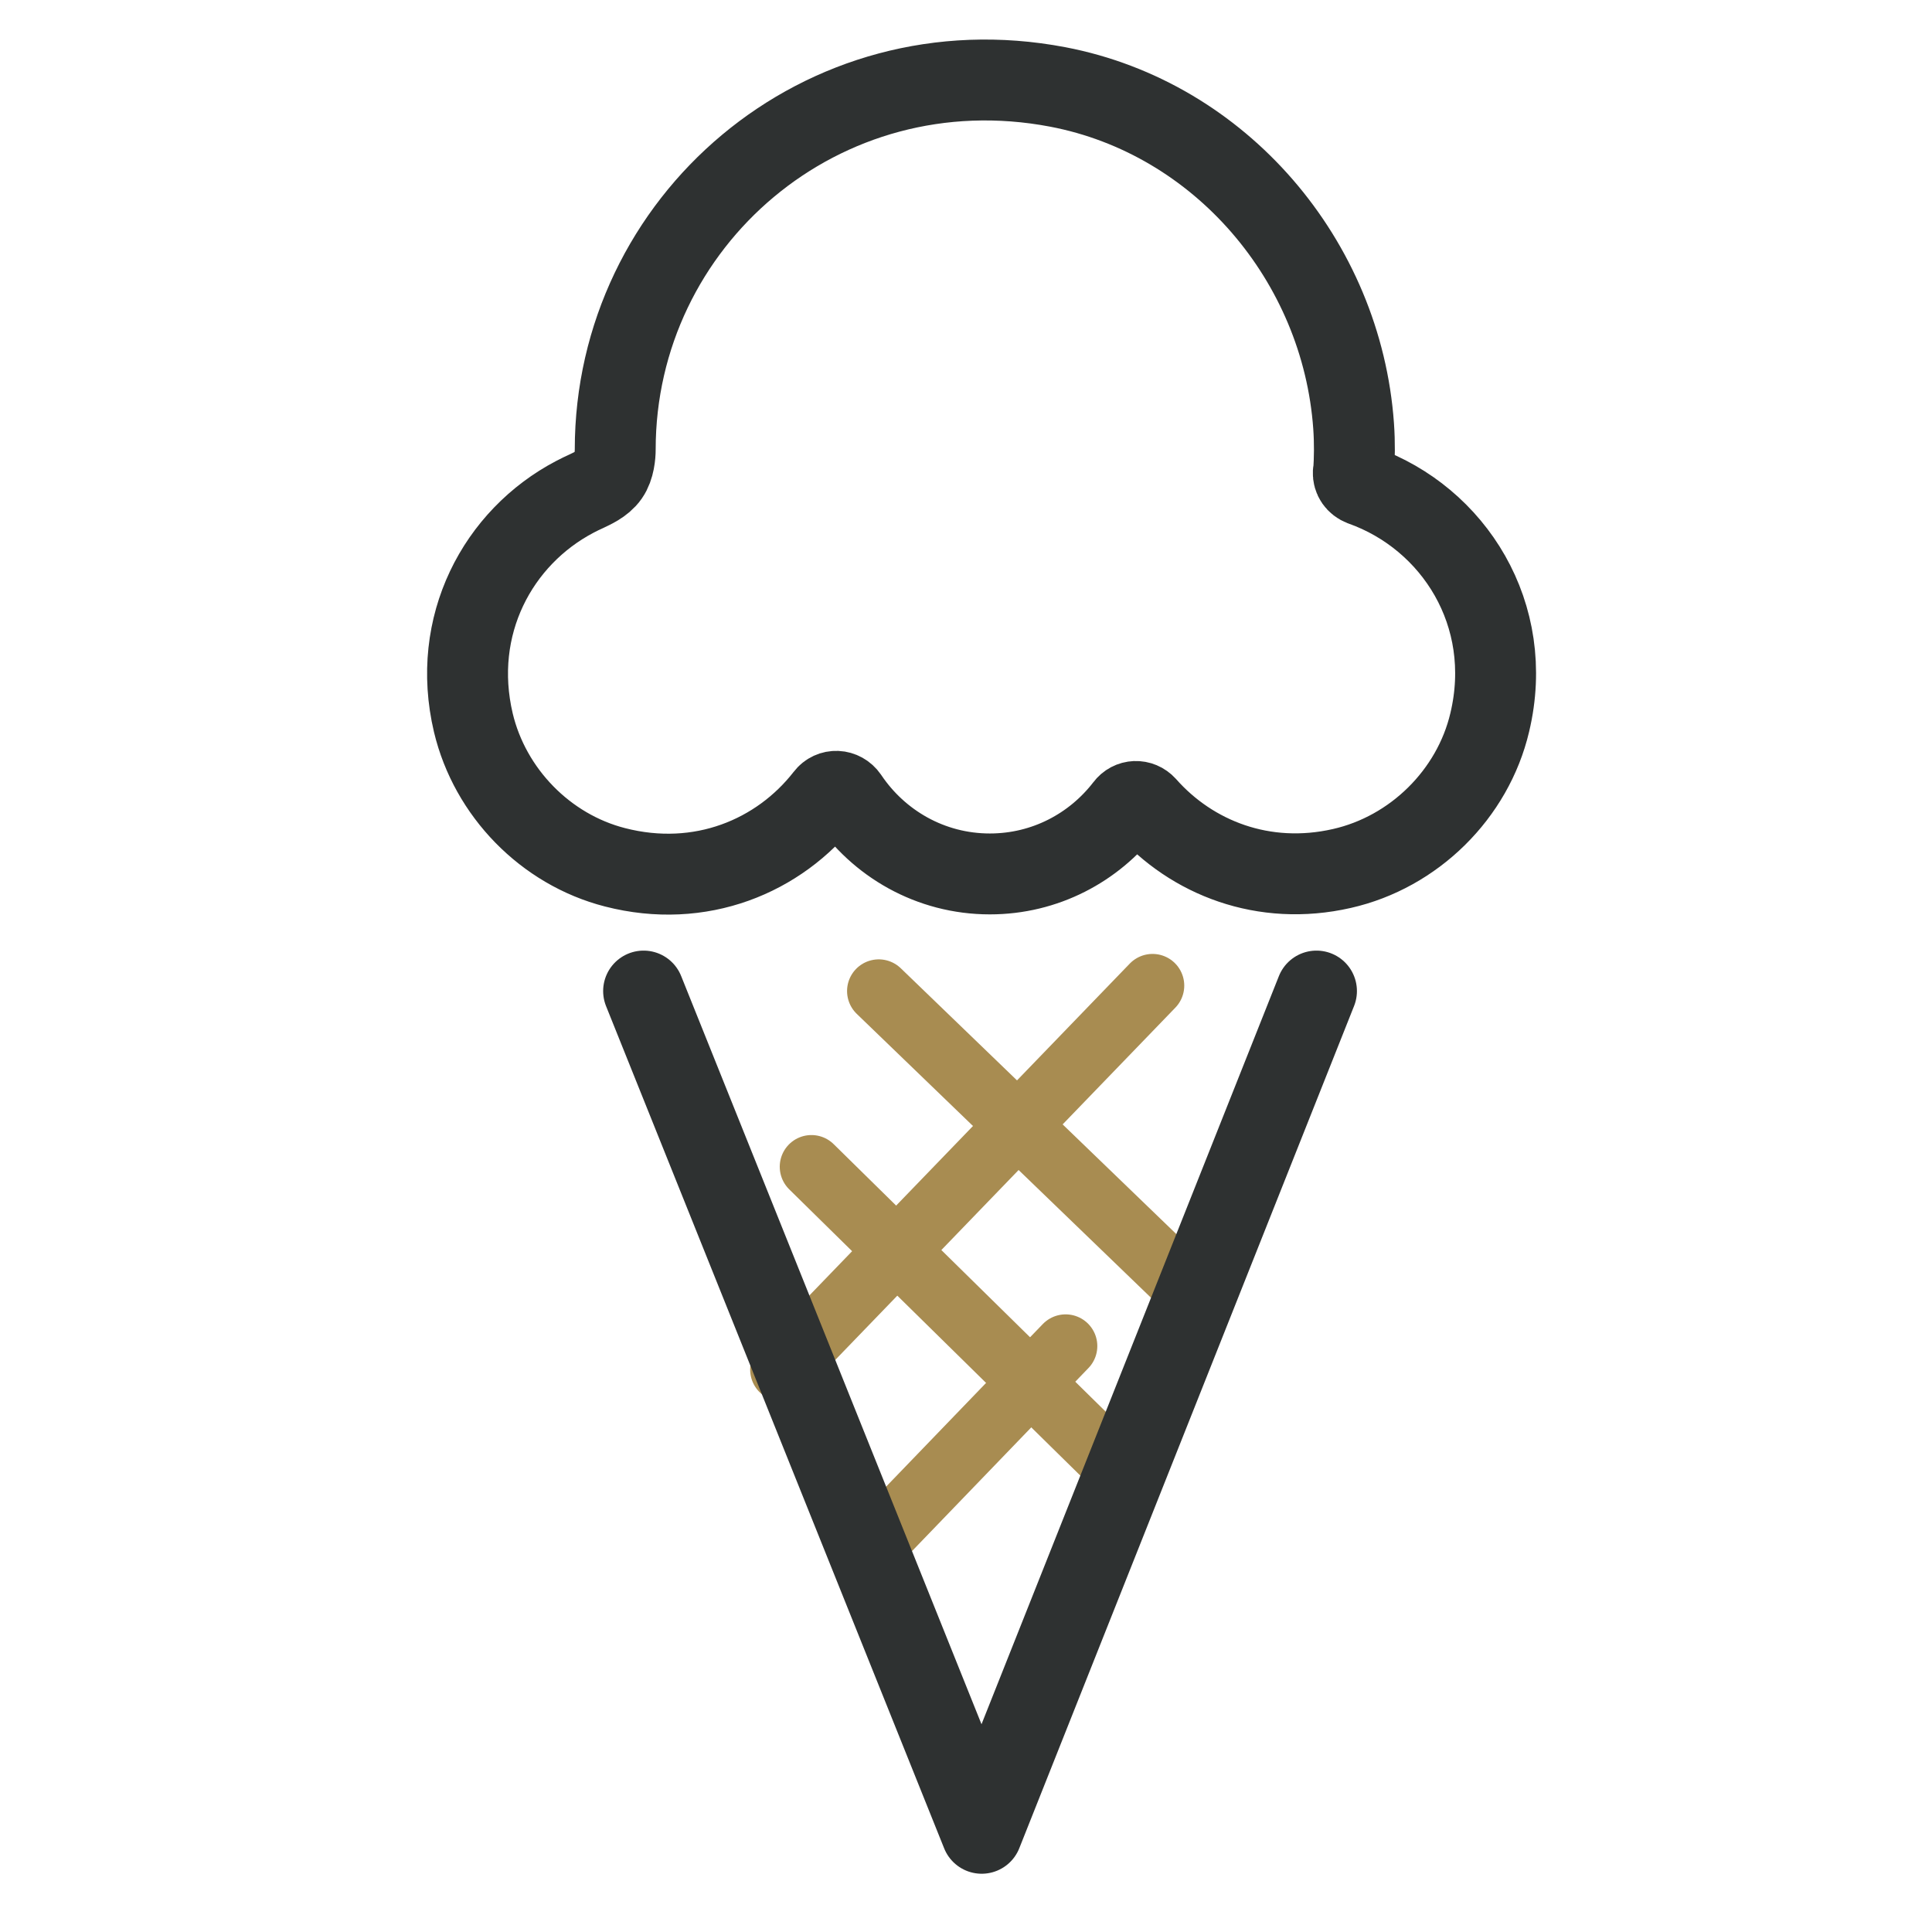 <?xml version="1.0" encoding="UTF-8"?>
<svg id="Capa_1" xmlns="http://www.w3.org/2000/svg" version="1.1" viewBox="0 0 64 64">
  <!-- Generator: Adobe Illustrator 29.5.1, SVG Export Plug-In . SVG Version: 2.1.0 Build 141)  -->
  <defs>
    <style>
      .st0, .st1, .st2 {
        fill: none;
      }

      .st1 {
        stroke: #a88c51;
        stroke-width: 2.1px;
      }

      .st1, .st2 {
        stroke-linecap: round;
        stroke-linejoin: round;
      }

      .st2 {
        stroke: #2e3131;
        stroke-width: 2.68px;
      }
    </style>
  </defs>
  <rect class="st0" width="64" height="64"/>
  <line class="st1" x1="29.11" y1="32.83" x2="39.59" y2="42.94"/>
  <line class="st1" x1="26.88" y1="38.65" x2="37.07" y2="48.67"/>
  <line class="st1" x1="38.18" y1="32.65" x2="25.9" y2="45.37"/>
  <line class="st1" x1="35.3" y1="44.59" x2="28.63" y2="51.51"/>
  <path class="st2" d="M44.84,15.65c.03-.46.04-.97,0-1.54-.39-5.47-4.41-10.2-9.8-11.23-7.82-1.49-14.66,4.46-14.66,12.01,0,.18-.03.59-.22.86-.2.29-.57.44-.73.52-.13.06-.26.12-.39.19-2.55,1.34-4.12,4.26-3.36,7.48.55,2.31,2.39,4.2,4.69,4.79,2.83.73,5.44-.36,6.98-2.34.19-.25.55-.23.73.03,1.02,1.52,2.74,2.53,4.71,2.53,1.83,0,3.45-.87,4.49-2.22.17-.23.49-.24.68-.03,1.52,1.72,3.9,2.66,6.49,2.07,2.39-.54,4.34-2.46,4.9-4.84.85-3.57-1.19-6.77-4.23-7.85-.18-.07-.3-.23-.29-.43Z"/>
  <polyline class="st2" points="21.32 32.83 32.52 60.73 43.61 32.83"/>
</svg>